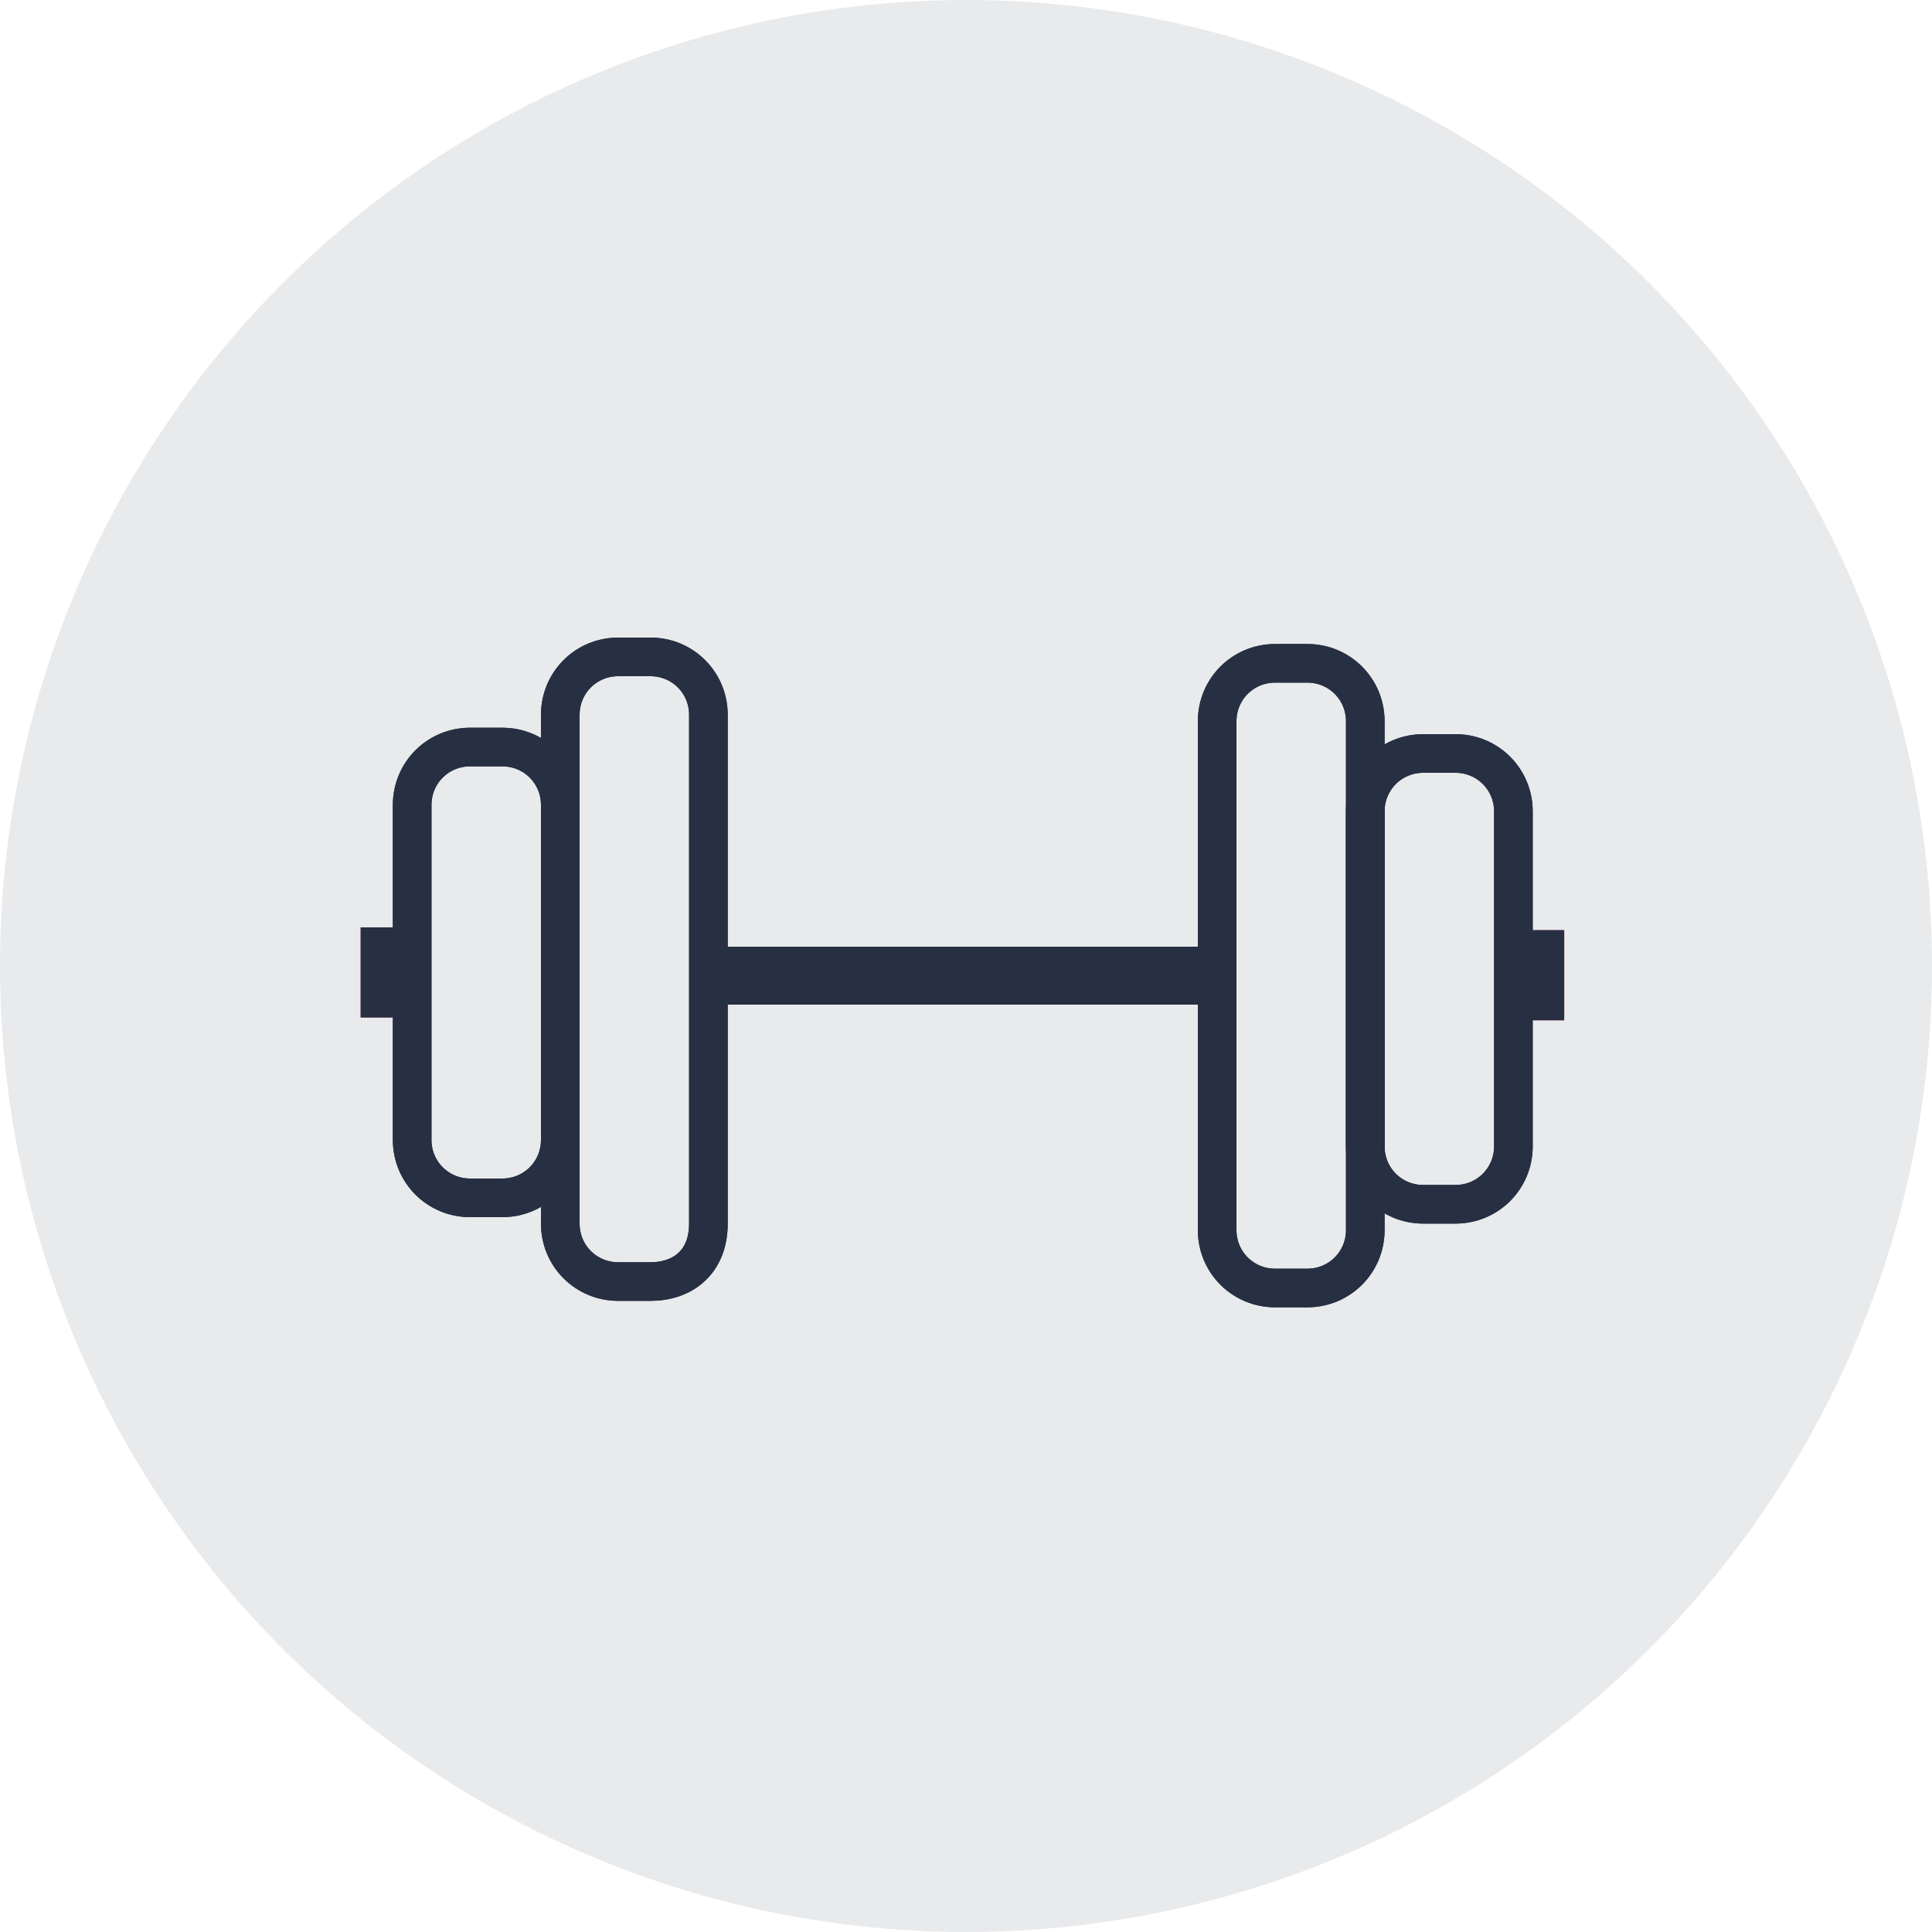 <?xml version="1.0" encoding="utf-8"?>
<!-- Generator: Adobe Illustrator 26.3.1, SVG Export Plug-In . SVG Version: 6.00 Build 0)  -->
<svg version="1.1" id="Layer_11" xmlns="http://www.w3.org/2000/svg" xmlns:xlink="http://www.w3.org/1999/xlink" x="0px" y="0px"
	 viewBox="0 0 30 30" style="enable-background:new 0 0 30 30;" xml:space="preserve">
<style type="text/css">
	.st0{opacity:0.1;fill:#273042;}
	.st1{fill:none;stroke:#273042;stroke-width:0.6;stroke-linejoin:round;stroke-miterlimit:10;}
	.st2{fill:none;stroke:#273042;stroke-width:0.6;stroke-linecap:round;stroke-miterlimit:10;}
	.st3{fill:#273042;}
	.st4{fill:none;stroke:#273042;stroke-width:0.6;stroke-miterlimit:10;}
	.st5{fill:#F34C84;}
	.st6{fill:none;stroke:#273042;stroke-width:0.6;stroke-linecap:round;stroke-linejoin:round;stroke-miterlimit:10;}
	.st7{clip-path:url(#SVGID_00000062876661665044565510000002593802994799350922_);}
	.st8{clip-path:url(#SVGID_00000018954944805289764110000006126469008073811848_);}
	.st9{clip-path:url(#SVGID_00000047028176612642821470000001239459145294483593_);}
	.st10{clip-path:url(#SVGID_00000173132143290681396540000018268191060889306813_);}
	.st11{fill:none;stroke:#273042;stroke-width:0.75;stroke-linecap:round;stroke-miterlimit:10;}
	.st12{fill:none;stroke:#273042;stroke-width:0.75;stroke-linejoin:round;stroke-miterlimit:10;}
</style>
<circle class="st0" cx="15" cy="15" r="15"/>
<g>
	<rect x="11" y="14.7" class="st3" width="7.9" height="0.9"/>
	<path class="st4" d="M10.1,19.9H9.6c-0.5,0-0.9-0.4-0.9-0.9v-7.9c0-0.5,0.4-0.9,0.9-0.9h0.5c0.5,0,0.9,0.4,0.9,0.9v7.9
		C11,19.6,10.6,19.9,10.1,19.9z"/>
	<path class="st4" d="M7.8,18.6H7.3c-0.5,0-0.9-0.4-0.9-0.9v-5.2c0-0.5,0.4-0.9,0.9-0.9h0.5c0.5,0,0.9,0.4,0.9,0.9l0,5.2
		C8.7,18.2,8.3,18.6,7.8,18.6z"/>
	<rect x="5.6" y="14.4" class="st5" width="0.7" height="1.4"/>
	<path class="st4" d="M10.1,19.9H9.6c-0.5,0-0.9-0.4-0.9-0.9v-7.9c0-0.5,0.4-0.9,0.9-0.9h0.5c0.5,0,0.9,0.4,0.9,0.9v7.9
		C11,19.6,10.6,19.9,10.1,19.9z"/>
	<path class="st4" d="M7.8,18.6H7.3c-0.5,0-0.9-0.4-0.9-0.9v-5.2c0-0.5,0.4-0.9,0.9-0.9h0.5c0.5,0,0.9,0.4,0.9,0.9l0,5.2
		C8.7,18.2,8.3,18.6,7.8,18.6z"/>
	<rect x="5.6" y="14.4" class="st3" width="0.7" height="1.4"/>
	<path class="st4" d="M19.8,10.3h0.5c0.5,0,0.9,0.4,0.9,0.9v7.9c0,0.5-0.4,0.9-0.9,0.9h-0.5c-0.5,0-0.9-0.4-0.9-0.9v-7.9
		C18.9,10.7,19.3,10.3,19.8,10.3z"/>
	<path class="st4" d="M22.1,11.7h0.5c0.5,0,0.9,0.4,0.9,0.9v5.2c0,0.5-0.4,0.9-0.9,0.9h-0.5c-0.5,0-0.9-0.4-0.9-0.9v-5.2
		C21.2,12.1,21.6,11.7,22.1,11.7z"/>
	
		<rect x="23.5" y="14.4" transform="matrix(-1 -1.224647e-16 1.224647e-16 -1 47.789 30.243)" class="st5" width="0.7" height="1.4"/>
	<path class="st4" d="M19.8,10.3h0.5c0.5,0,0.9,0.4,0.9,0.9v7.9c0,0.5-0.4,0.9-0.9,0.9h-0.5c-0.5,0-0.9-0.4-0.9-0.9v-7.9
		C18.9,10.7,19.3,10.3,19.8,10.3z"/>
	<path class="st4" d="M22.1,11.7h0.5c0.5,0,0.9,0.4,0.9,0.9v5.2c0,0.5-0.4,0.9-0.9,0.9h-0.5c-0.5,0-0.9-0.4-0.9-0.9v-5.2
		C21.2,12.1,21.6,11.7,22.1,11.7z"/>
	
		<rect x="23.5" y="14.4" transform="matrix(-1 -1.224647e-16 1.224647e-16 -1 47.789 30.243)" class="st3" width="0.7" height="1.4"/>
</g>
</svg>
